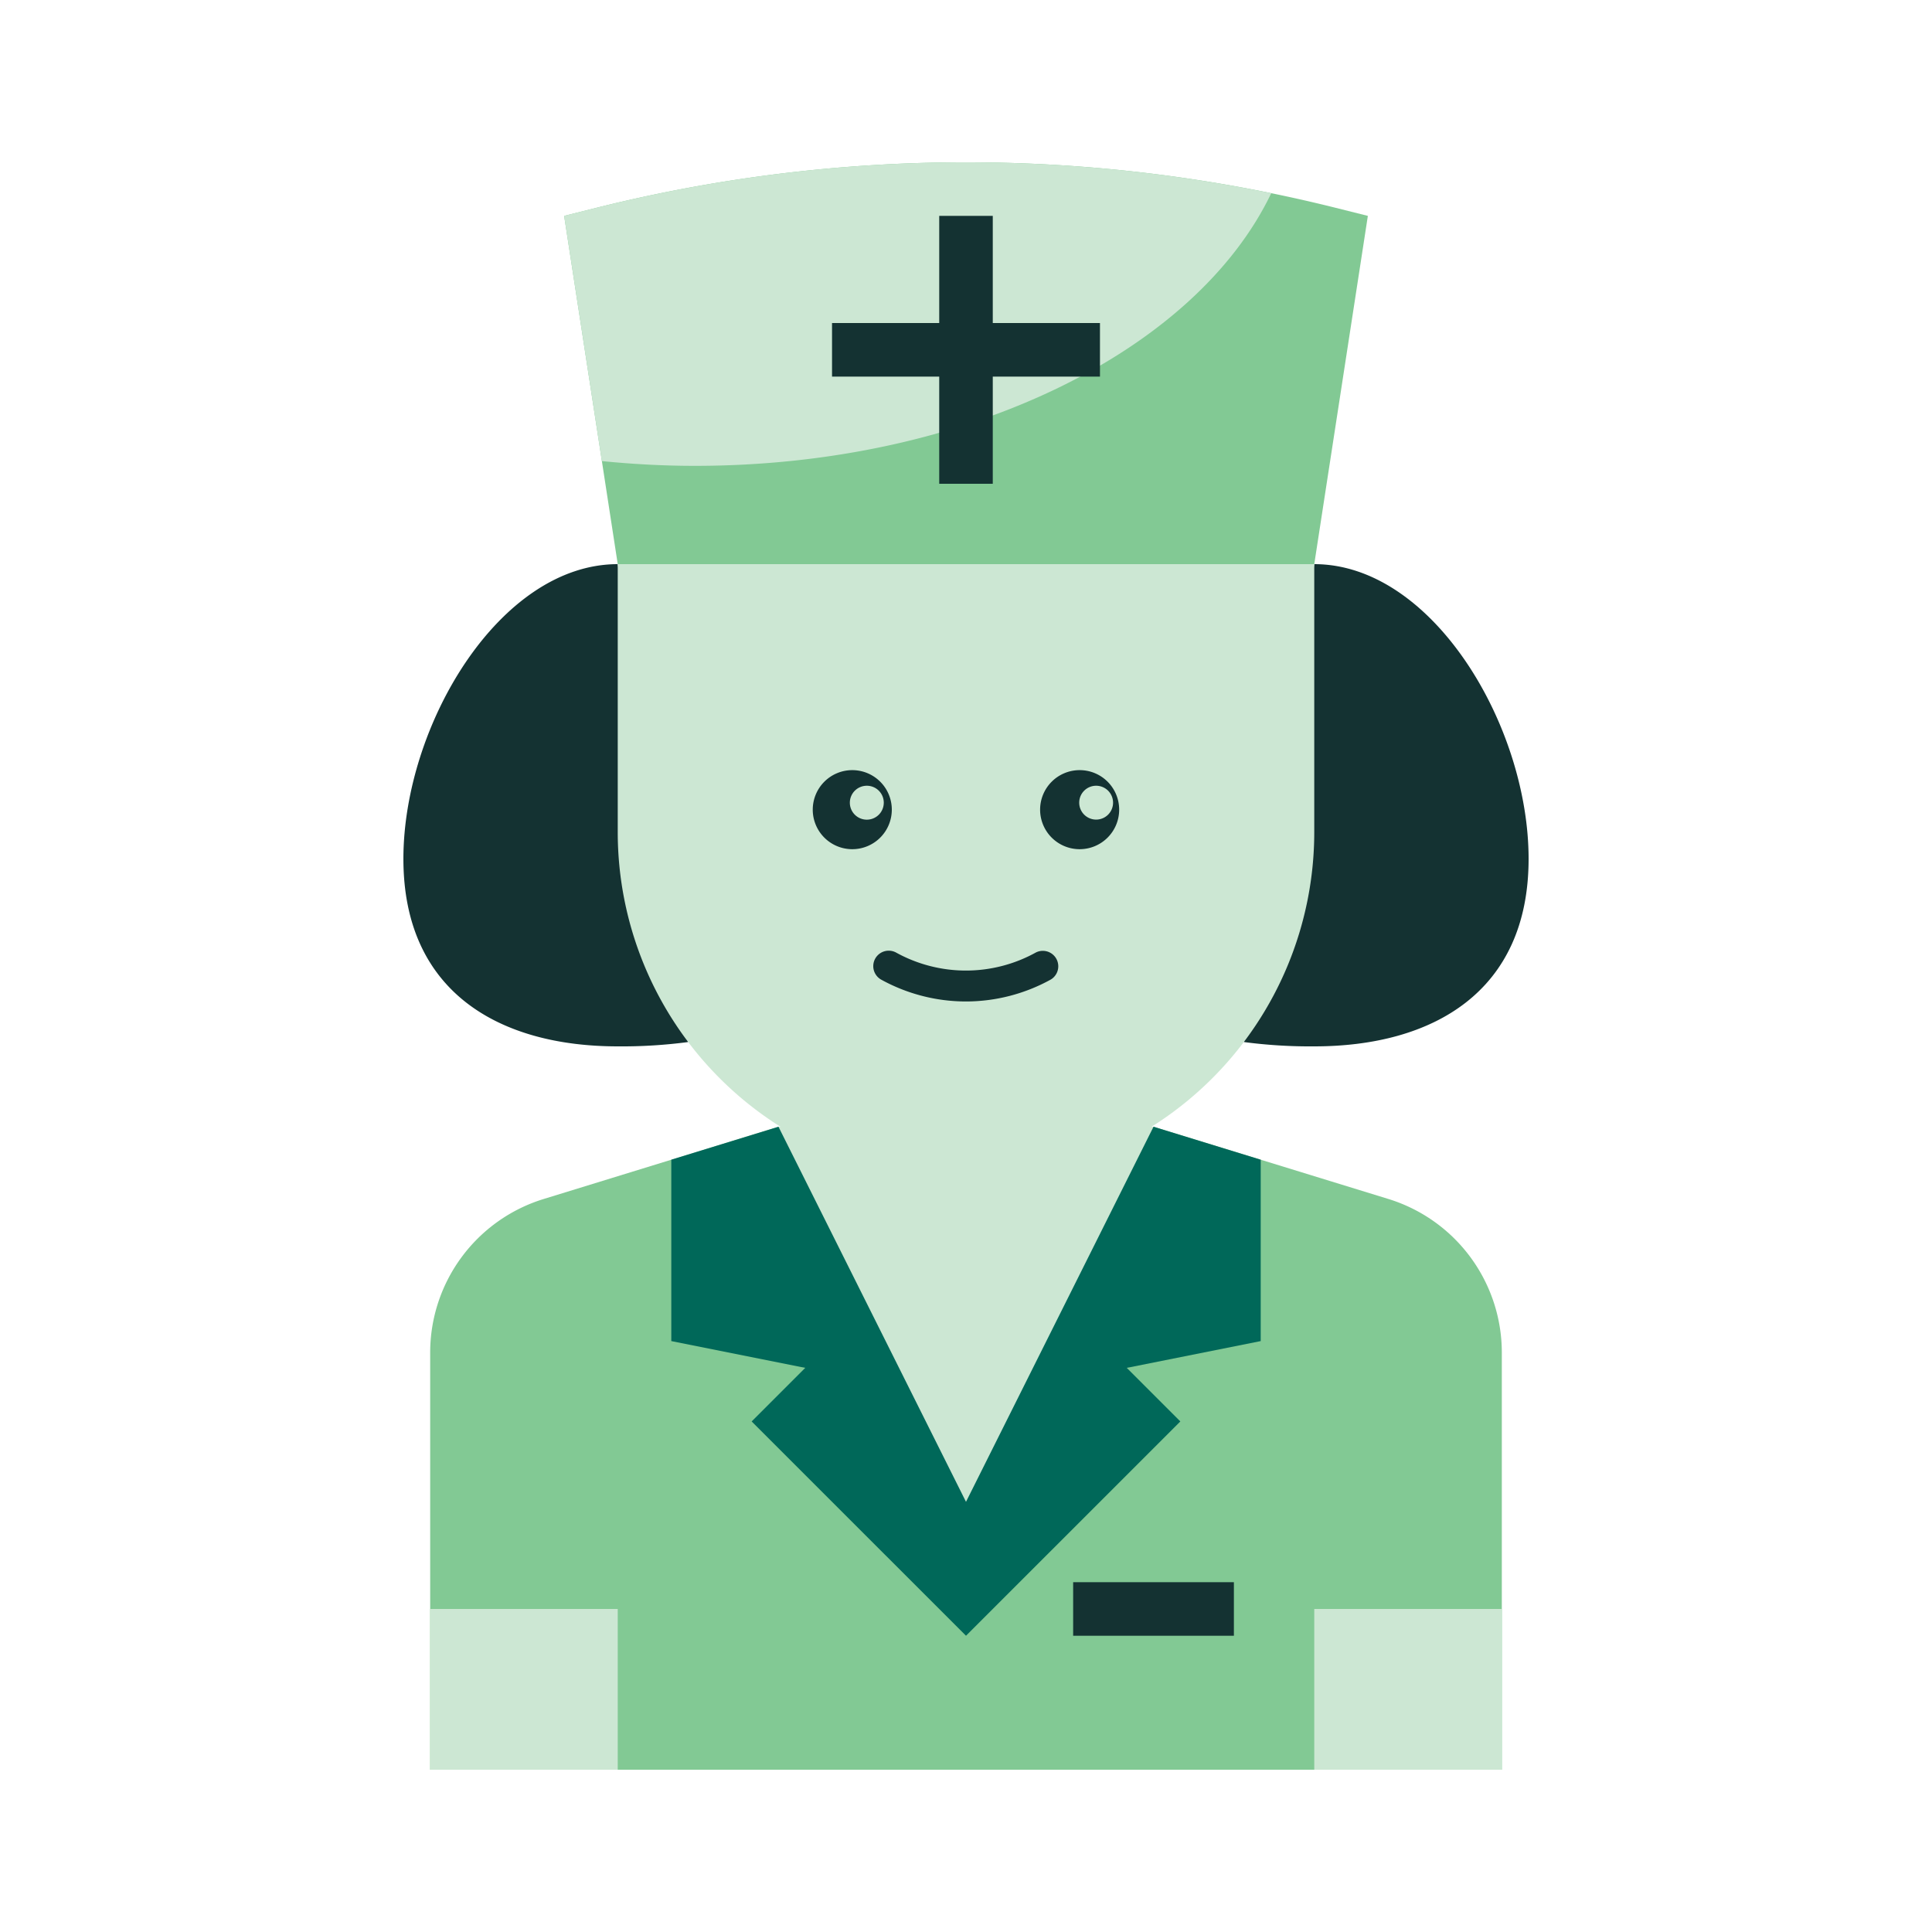 <svg id="Layer_1" data-name="Layer 1" xmlns="http://www.w3.org/2000/svg" viewBox="0 0 500 500"><defs><style>.cls-1{fill:#143232;}.cls-2{fill:#82c994;}.cls-3{fill:#006859;}.cls-4{fill:#cce7d3;}</style></defs><path class="cls-1" d="M178.09 269.68a130.72 130.72.0 01-18.22 1.12c-30.63.0-55.47-14.07-55.47-48.53S129.24 146 159.87 146"/><path class="cls-2" d="M201.47 291.6 140.7 310.3a41.59 41.59.0 00-29.37 39.75V458H388.67V350.05a41.61 41.61.0 00-29.37-39.76L298.53 291.6"/><path class="cls-3" d="M194.53 367.87 250 423.33l55.47-55.46L291.6 354l34.67-6.93V300.13l-27.74-8.53H201.47l-27.74 8.53v46.94L208.4 354z"/><path class="cls-2" d="M354 55.87l-8.38-2.1A394.17 394.17.0 00250 42h0a394.17 394.17.0 00-95.62 11.77L146 55.87 159.87 146H340.13z"/><path class="cls-4" d="M250 42h0a394.17 394.17.0 00-95.62 11.77L146 55.87l9.76 63.46c7.85.78 15.88 1.23 24.07 1.23C250.05 120.56 309.41 90.85 329 50a394.25 394.25.0 00-79-8z"/><path class="cls-1" d="M321.91 269.68a130.72 130.72.0 0018.22 1.12c30.63.0 55.47-14.07 55.47-48.53S370.76 146 340.13 146"/><path class="cls-4" d="M340.13 146v69.33a90.13 90.13.0 11-180.26.0V146"/><path class="cls-4" d="M340.13 416.4h48.54V458H340.13z"/><path class="cls-4" d="M111.33 416.4h48.54V458H111.33z"/><path class="cls-4" d="M201.47 291.6 250 388.67l48.53-97.07"/><path class="cls-1" d="M284.67 83.6H256.93V55.87H243.07V83.6H215.33V97.47h27.74V125.2h13.86V97.47h27.74z"/><path class="cls-1" d="M277.73 409.47h41.6v13.86h-41.6z"/><path class="cls-1" d="M230.8 209.53a10.23 10.23.0 11-10.22-10.22 10.23 10.23.0 0110.22 10.22z"/><path class="cls-1" d="M289.64 209.53a10.23 10.23.0 11-10.22-10.22 10.22 10.22.0 0110.22 10.22z"/><path class="cls-4" d="M228.72 207.73a4.39 4.39.0 11-4.39-4.38A4.38 4.38.0 01228.72 207.73z"/><path class="cls-4" d="M288.06 207.73a4.38 4.38.0 11-4.38-4.38 4.38 4.38.0 014.38 4.38z"/><path class="cls-1" d="M250 259.18a45.49 45.49.0 01-22-5.68 4 4 0 013.87-7 37.38 37.38.0 0036.22.0 4 4 0 013.86 7A45.48 45.48.0 01250 259.18z"/></svg>